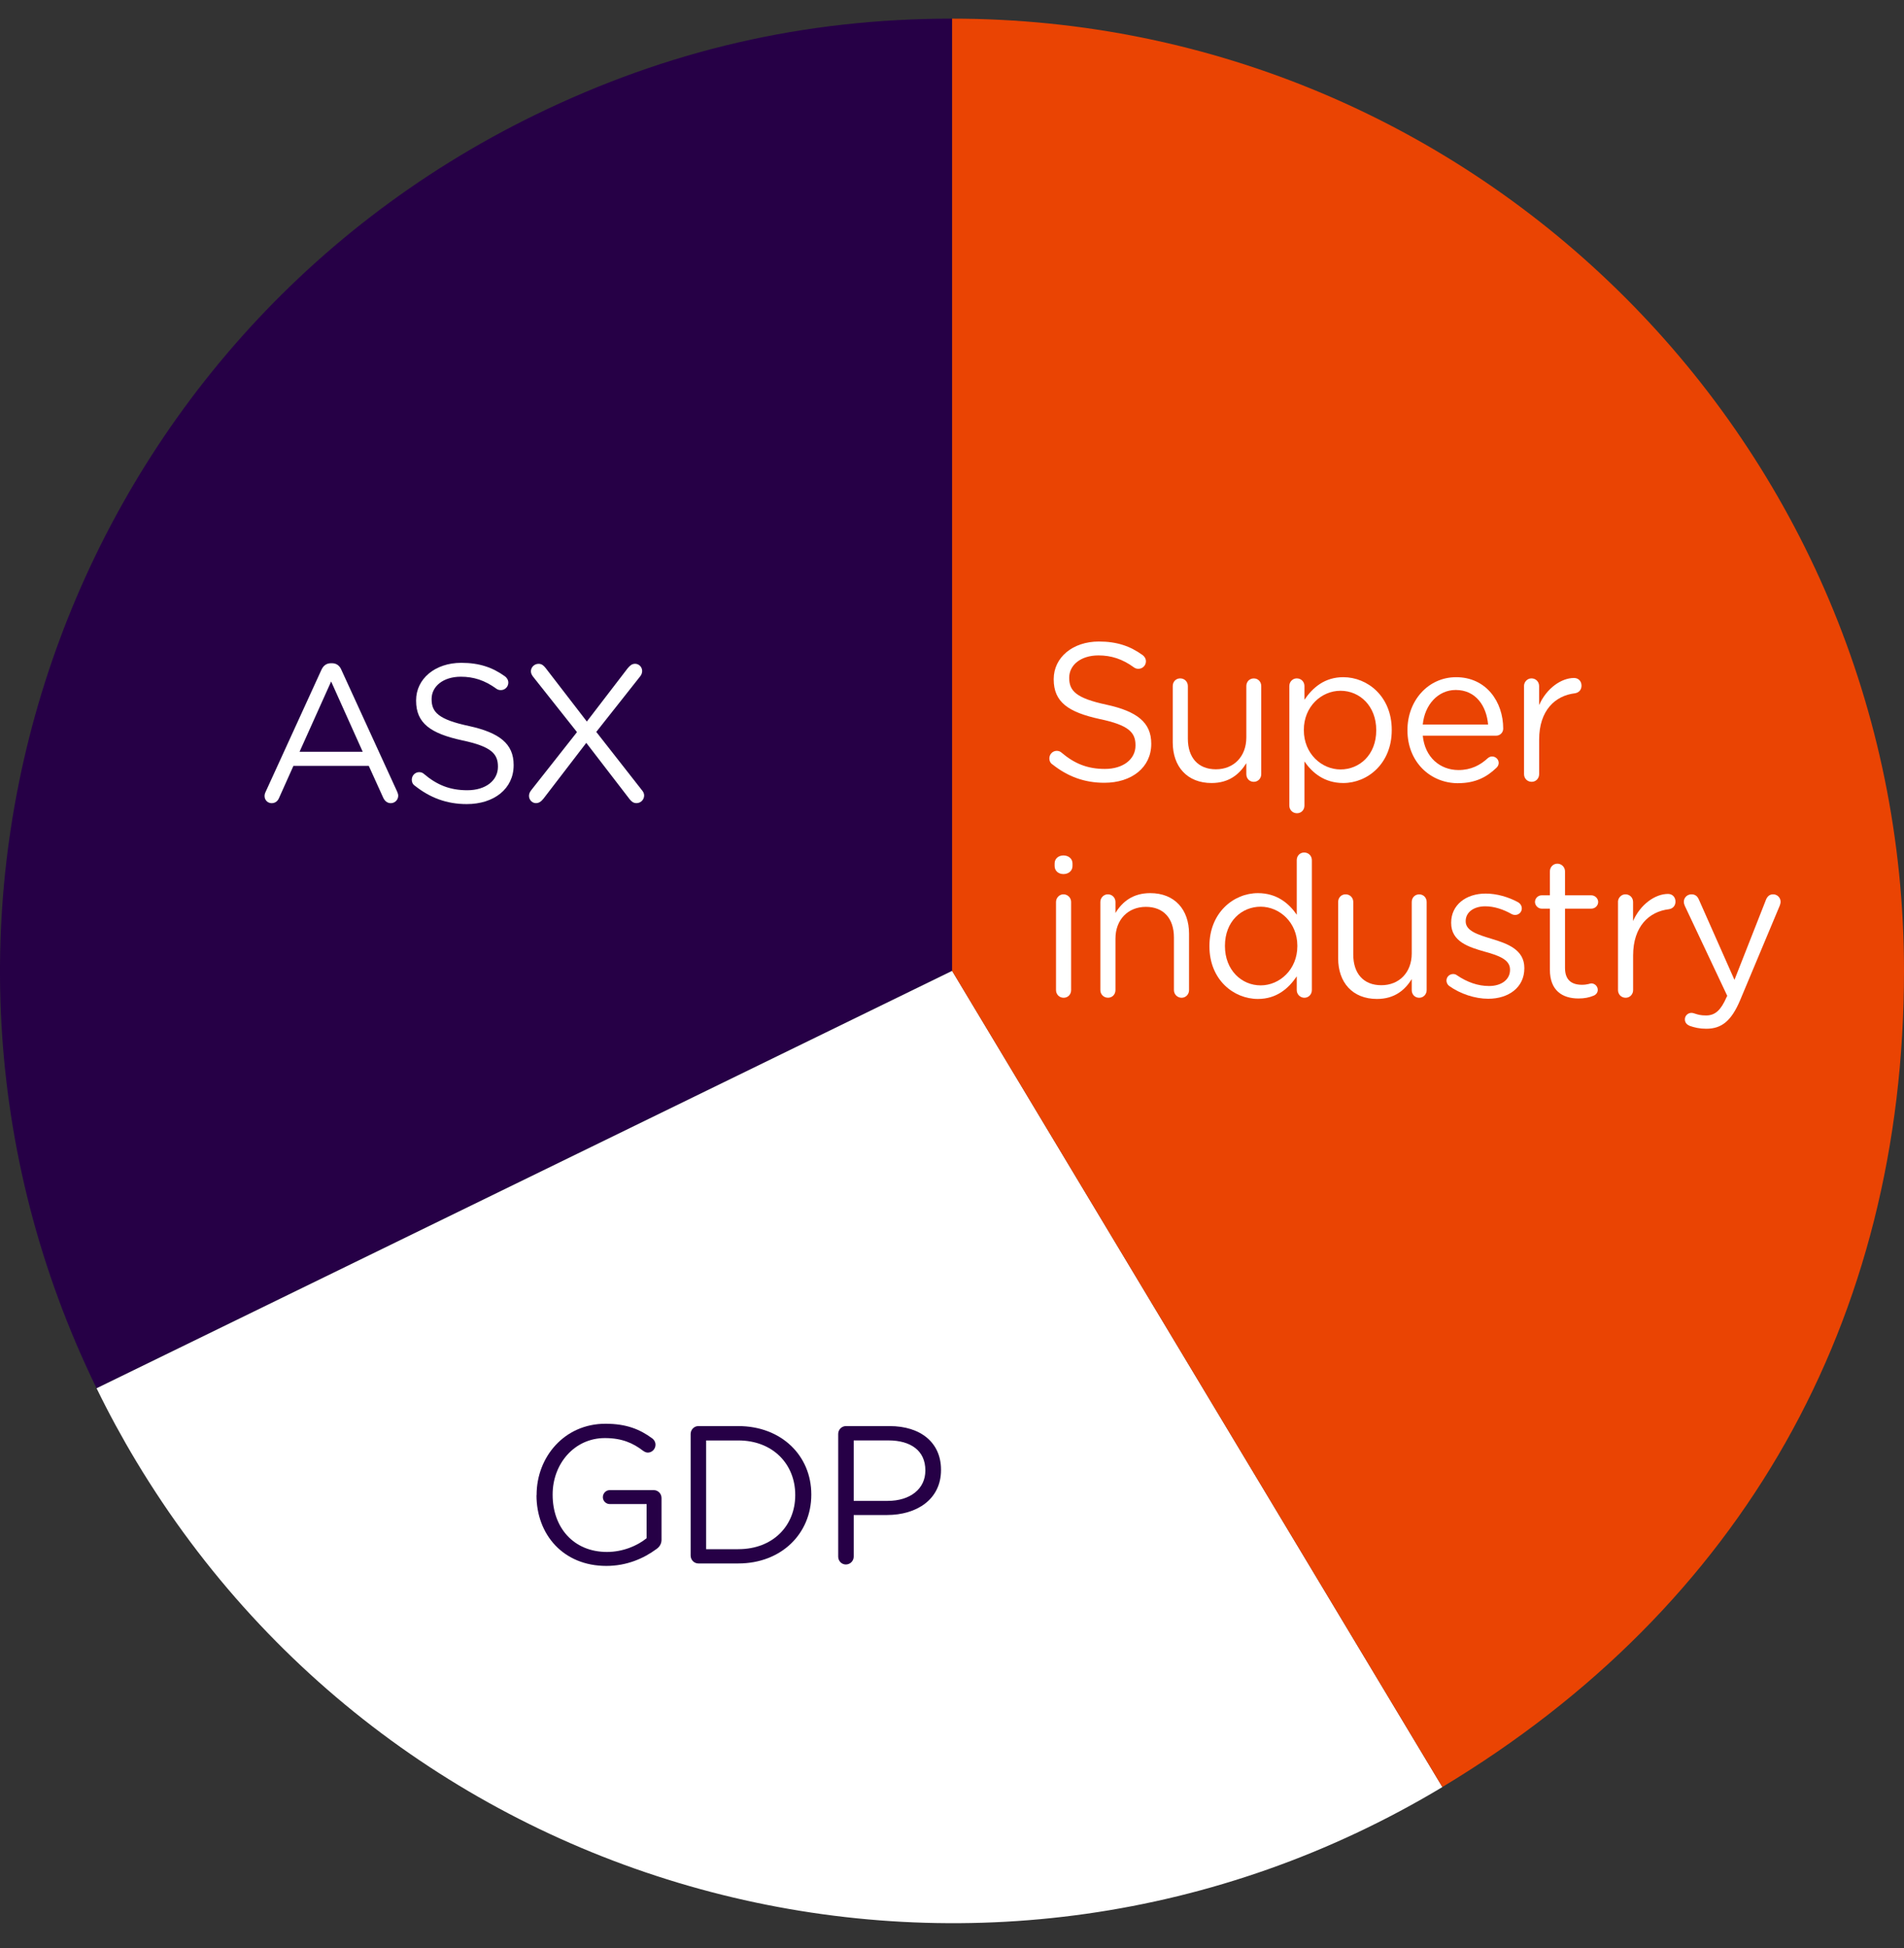 <?xml version="1.0" encoding="UTF-8"?><svg id="Artwork" xmlns="http://www.w3.org/2000/svg" viewBox="0 0 480 491"><rect x="0" y="0" width="480" height="491" fill="#333333" stroke="none"/><defs><style>.cls-1{fill:#260046;}.cls-2{fill:#fff;}.cls-3{fill:#ea4403;}</style></defs><path class="cls-1" d="M240.03,244.68L24.34,349.87C-33.76,230.75,15.71,87.09,134.83,28.99,168.3,12.66,202.79,4.7,240.03,4.7v239.97Z"/><path class="cls-2" d="M240.03,244.68l123.6,205.7c-113.6,68.26-261.03,31.5-329.29-82.1-3.62-6.02-6.91-12.08-9.99-18.4l215.69-105.2Z"/><path class="cls-3" d="M240.03,244.68V4.7c132.53,0,239.97,107.44,239.97,239.97,0,88.13-40.83,160.3-116.38,205.7l-123.6-205.7Z"/><path class="cls-2" d="M265.28,192.64c-.45-.3-.74-.84-.74-1.48,0-1.09.84-1.93,1.88-1.93.49,0,.94.2,1.19.45,3.27,2.77,6.53,4.11,10.93,4.11,4.65,0,7.72-2.47,7.72-5.89v-.1c0-3.22-1.73-5.05-9-6.58-7.96-1.73-11.62-4.3-11.62-9.99v-.1c0-5.44,4.8-9.45,11.38-9.45,4.55,0,7.87,1.14,11.03,3.41.4.3.84.84.84,1.58,0,1.04-.84,1.88-1.88,1.88-.45,0-.79-.1-1.14-.35-2.92-2.13-5.74-3.02-8.95-3.02-4.5,0-7.37,2.47-7.37,5.59v.1c0,3.27,1.78,5.1,9.4,6.73,7.72,1.68,11.28,4.5,11.28,9.79v.1c0,5.94-4.95,9.79-11.82,9.79-5.04,0-9.25-1.58-13.11-4.65Z"/><path class="cls-2" d="M317.96,195.11c0,1.04-.79,1.93-1.88,1.93s-1.88-.84-1.88-1.93v-2.77c-1.73,2.77-4.35,5-8.76,5-6.18,0-9.79-4.16-9.79-10.24v-14.2c0-1.09.79-1.93,1.88-1.93s1.93.84,1.93,1.93v13.26c0,4.75,2.57,7.72,7.07,7.72s7.67-3.22,7.67-8.01v-12.96c0-1.09.79-1.93,1.88-1.93s1.88.84,1.88,1.93v22.21Z"/><path class="cls-2" d="M325.04,172.9c0-1.09.84-1.93,1.88-1.93,1.09,0,1.93.84,1.93,1.93v3.46c2.08-3.07,5.1-5.69,9.79-5.69,6.13,0,12.22,4.85,12.22,13.26v.1c0,8.36-6.04,13.31-12.22,13.31-4.75,0-7.82-2.57-9.79-5.44v11.13c0,1.09-.79,1.93-1.88,1.93s-1.93-.84-1.93-1.93v-30.13ZM346.95,184.08v-.1c0-6.04-4.16-9.89-9-9.89s-9.25,4.01-9.25,9.84v.1c0,5.94,4.5,9.89,9.25,9.89s9-3.66,9-9.84Z"/><path class="cls-2" d="M367.58,197.39c-7.02,0-12.76-5.39-12.76-13.31v-.1c0-7.37,5.19-13.31,12.27-13.31,7.57,0,11.87,6.18,11.87,12.96,0,1.04-.84,1.78-1.78,1.78h-18.5c.54,5.54,4.45,8.66,9,8.66,3.17,0,5.49-1.24,7.37-2.97.3-.25.64-.45,1.09-.45.94,0,1.68.74,1.68,1.63,0,.44-.2.89-.59,1.24-2.42,2.33-5.29,3.86-9.65,3.86ZM375.15,182.6c-.4-4.65-3.07-8.71-8.16-8.71-4.45,0-7.82,3.71-8.31,8.71h16.47Z"/><path class="cls-2" d="M384.2,172.9c0-1.04.84-1.93,1.88-1.93,1.09,0,1.93.84,1.93,1.93v4.8c1.88-4.25,5.59-6.83,8.81-6.83,1.14,0,1.88.84,1.88,1.93s-.69,1.78-1.68,1.93c-4.95.59-9,4.3-9,11.67v8.71c0,1.04-.79,1.93-1.88,1.93s-1.93-.84-1.93-1.93v-22.21Z"/><path class="cls-2" d="M265.87,217.62c0-1.24.99-2.03,2.23-2.03s2.28.79,2.28,2.03v.64c0,1.19-.99,2.03-2.28,2.03s-2.23-.84-2.23-2.03v-.64ZM266.22,227.32c0-1.04.84-1.93,1.88-1.93s1.93.84,1.93,1.93v22.21c0,1.09-.79,1.93-1.88,1.93s-1.93-.84-1.93-1.93v-22.21Z"/><path class="cls-2" d="M277.4,227.32c0-1.04.84-1.93,1.88-1.93,1.09,0,1.93.84,1.93,1.93v2.77c1.68-2.77,4.35-5,8.76-5,6.18,0,9.79,4.16,9.79,10.24v14.2c0,1.09-.84,1.93-1.88,1.93s-1.93-.84-1.93-1.93v-13.26c0-4.75-2.57-7.72-7.07-7.72s-7.67,3.22-7.67,8.01v12.96c0,1.09-.79,1.93-1.88,1.93s-1.93-.84-1.93-1.93v-22.21Z"/><path class="cls-2" d="M330.72,249.53c0,1.09-.84,1.93-1.88,1.93s-1.93-.84-1.93-1.93v-3.46c-2.08,3.07-5.1,5.69-9.79,5.69-6.13,0-12.22-4.85-12.22-13.26v-.1c0-8.36,6.08-13.31,12.22-13.31,4.75,0,7.82,2.57,9.79,5.44v-13.75c0-1.09.79-1.93,1.88-1.93s1.93.84,1.93,1.93v32.75ZM308.81,238.35v.1c0,6.04,4.2,9.89,9,9.89s9.25-4.01,9.25-9.89v-.1c0-5.89-4.5-9.84-9.25-9.84s-9,3.66-9,9.84Z"/><path class="cls-2" d="M359.66,249.53c0,1.04-.79,1.93-1.88,1.93s-1.88-.84-1.88-1.93v-2.77c-1.73,2.77-4.35,5-8.76,5-6.18,0-9.79-4.16-9.79-10.24v-14.2c0-1.09.79-1.93,1.88-1.93s1.93.84,1.93,1.93v13.26c0,4.75,2.57,7.72,7.07,7.72s7.67-3.21,7.67-8.01v-12.96c0-1.09.79-1.93,1.88-1.93s1.88.84,1.88,1.93v22.21Z"/><path class="cls-2" d="M365.35,248.49c-.35-.25-.69-.74-.69-1.38,0-.89.74-1.63,1.68-1.63.35,0,.69.1.94.3,2.62,1.78,5.34,2.72,8.11,2.72,3.07,0,5.29-1.58,5.29-4.06v-.1c0-2.57-3.02-3.56-6.38-4.5-4.01-1.14-8.46-2.52-8.46-7.22v-.1c0-4.4,3.66-7.32,8.71-7.32,2.72,0,5.69.84,8.16,2.18.5.3.94.84.94,1.58,0,.89-.74,1.63-1.68,1.63-.35,0-.64-.1-.84-.2-2.18-1.24-4.5-1.98-6.68-1.98-3.02,0-4.95,1.58-4.95,3.71v.1c0,2.42,3.17,3.36,6.58,4.4,3.96,1.19,8.21,2.72,8.21,7.32v.1c0,4.85-4.01,7.67-9.1,7.67-3.36,0-7.07-1.24-9.84-3.22Z"/><path class="cls-2" d="M390.73,244.43v-15.43h-2.08c-.89,0-1.68-.79-1.68-1.68,0-.94.79-1.68,1.68-1.68h2.08v-6.04c0-1.04.79-1.93,1.88-1.93s1.93.89,1.93,1.93v6.04h6.63c.94,0,1.73.79,1.73,1.68,0,.94-.79,1.68-1.73,1.68h-6.63v14.94c0,3.12,1.73,4.25,4.3,4.25,1.33,0,2.03-.35,2.33-.35.89,0,1.63.74,1.63,1.63,0,.69-.45,1.24-1.09,1.48-1.09.45-2.28.69-3.76.69-4.11,0-7.22-2.03-7.22-7.22Z"/><path class="cls-2" d="M407.89,227.32c0-1.04.84-1.93,1.88-1.93,1.09,0,1.93.84,1.93,1.93v4.8c1.88-4.25,5.59-6.83,8.81-6.83,1.14,0,1.88.84,1.88,1.93s-.69,1.78-1.68,1.93c-4.95.59-9,4.3-9,11.67v8.71c0,1.04-.79,1.93-1.88,1.93s-1.93-.84-1.93-1.93v-22.21Z"/><path class="cls-2" d="M425.95,258.53c-.59-.25-1.19-.74-1.19-1.63,0-.94.79-1.63,1.63-1.63.35,0,.64.1.94.2.74.25,1.48.45,2.77.45,2.38,0,3.76-1.43,5.14-4.55l.2-.4-10.69-22.66c-.15-.35-.25-.69-.25-1.04,0-1.04.84-1.88,1.93-1.88s1.58.64,1.93,1.48l8.9,20.08,7.92-20.13c.3-.79.84-1.43,1.83-1.43,1.04,0,1.88.84,1.88,1.88,0,.3-.1.64-.2.94l-9.99,23.84c-2.23,5.29-4.7,7.22-8.56,7.22-1.68,0-2.92-.3-4.21-.74Z"/><path class="cls-2" d="M66.95,199.6l14.05-30.72c.49-1.09,1.24-1.73,2.47-1.73h.2c1.19,0,1.98.64,2.42,1.73l14.05,30.67c.15.35.25.69.25.99,0,1.04-.84,1.88-1.88,1.88-.94,0-1.58-.64-1.93-1.44l-3.61-7.96h-19l-3.61,8.06c-.35.84-.99,1.34-1.88,1.34-.99,0-1.78-.79-1.78-1.78,0-.3.05-.64.25-1.04ZM91.44,189.46l-7.96-17.71-7.96,17.71h15.93Z"/><path class="cls-2" d="M104.55,198.01c-.45-.3-.74-.84-.74-1.48,0-1.09.84-1.93,1.88-1.93.49,0,.94.2,1.19.45,3.26,2.77,6.53,4.11,10.93,4.11,4.65,0,7.72-2.47,7.72-5.89v-.1c0-3.22-1.73-5.05-9-6.58-7.96-1.73-11.63-4.3-11.63-9.99v-.1c0-5.44,4.8-9.45,11.38-9.45,4.55,0,7.87,1.14,11.03,3.41.4.3.84.84.84,1.58,0,1.04-.84,1.88-1.88,1.88-.45,0-.79-.1-1.14-.35-2.92-2.13-5.74-3.02-8.95-3.02-4.5,0-7.37,2.47-7.37,5.59v.1c0,3.27,1.78,5.1,9.4,6.73,7.72,1.68,11.28,4.5,11.28,9.79v.1c0,5.94-4.95,9.79-11.82,9.79-5.05,0-9.25-1.58-13.11-4.65Z"/><path class="cls-2" d="M133.88,199.2l11.58-14.69-10.98-13.85c-.35-.45-.64-.89-.64-1.48,0-.99.84-1.88,1.93-1.88.79,0,1.24.4,1.73.99l10.44,13.55,10.29-13.41c.54-.64,1.04-1.14,1.88-1.14.94,0,1.78.79,1.78,1.83,0,.49-.2.99-.54,1.39l-11.03,13.95,11.43,14.59c.4.45.64.89.64,1.43,0,1.04-.84,1.93-1.93,1.93-.79,0-1.24-.4-1.73-.99l-10.93-14.2-10.78,14.05c-.54.64-1.04,1.14-1.93,1.14s-1.73-.79-1.73-1.83c0-.49.2-.99.54-1.39Z"/><path class="cls-1" d="M135.28,376.83v-.1c0-9.5,6.97-17.91,17.36-17.91,5.24,0,8.66,1.38,11.82,3.71.45.35.79.89.79,1.58,0,1.09-.89,1.98-1.93,1.98-.45,0-.84-.2-1.24-.49-2.47-1.88-5.24-3.17-9.6-3.17-7.67,0-13.16,6.48-13.16,14.2v.1c0,8.26,5.29,14.4,13.7,14.4,3.96,0,7.62-1.53,9.99-3.46v-8.61h-9.3c-.94,0-1.73-.79-1.73-1.73,0-.99.79-1.78,1.73-1.78h11.13c1.04,0,1.93.89,1.93,1.98v10.54c0,.94-.45,1.78-1.34,2.37-3.17,2.33-7.42,4.21-12.57,4.21-10.88,0-17.61-7.92-17.61-17.81Z"/><path class="cls-1" d="M174.11,361.39c0-1.09.89-1.98,1.93-1.98h10.09c10.88,0,18.4,7.47,18.4,17.21v.1c0,9.75-7.52,17.31-18.4,17.31h-10.09c-1.04,0-1.93-.89-1.93-1.98v-30.67ZM186.13,390.43c8.76,0,14.35-5.94,14.35-13.6v-.1c0-7.67-5.59-13.7-14.35-13.7h-8.11v27.41h8.11Z"/><path class="cls-1" d="M211.31,361.39c0-1.09.89-1.98,1.93-1.98h11.03c7.82,0,12.96,4.16,12.96,10.98v.1c0,7.47-6.23,11.33-13.6,11.33h-8.41v10.49c0,1.09-.89,1.98-1.98,1.98s-1.93-.89-1.93-1.98v-30.92ZM223.78,378.26c5.74,0,9.5-3.07,9.5-7.62v-.1c0-4.95-3.71-7.52-9.3-7.52h-8.76v15.24h8.56Z"/></svg>
